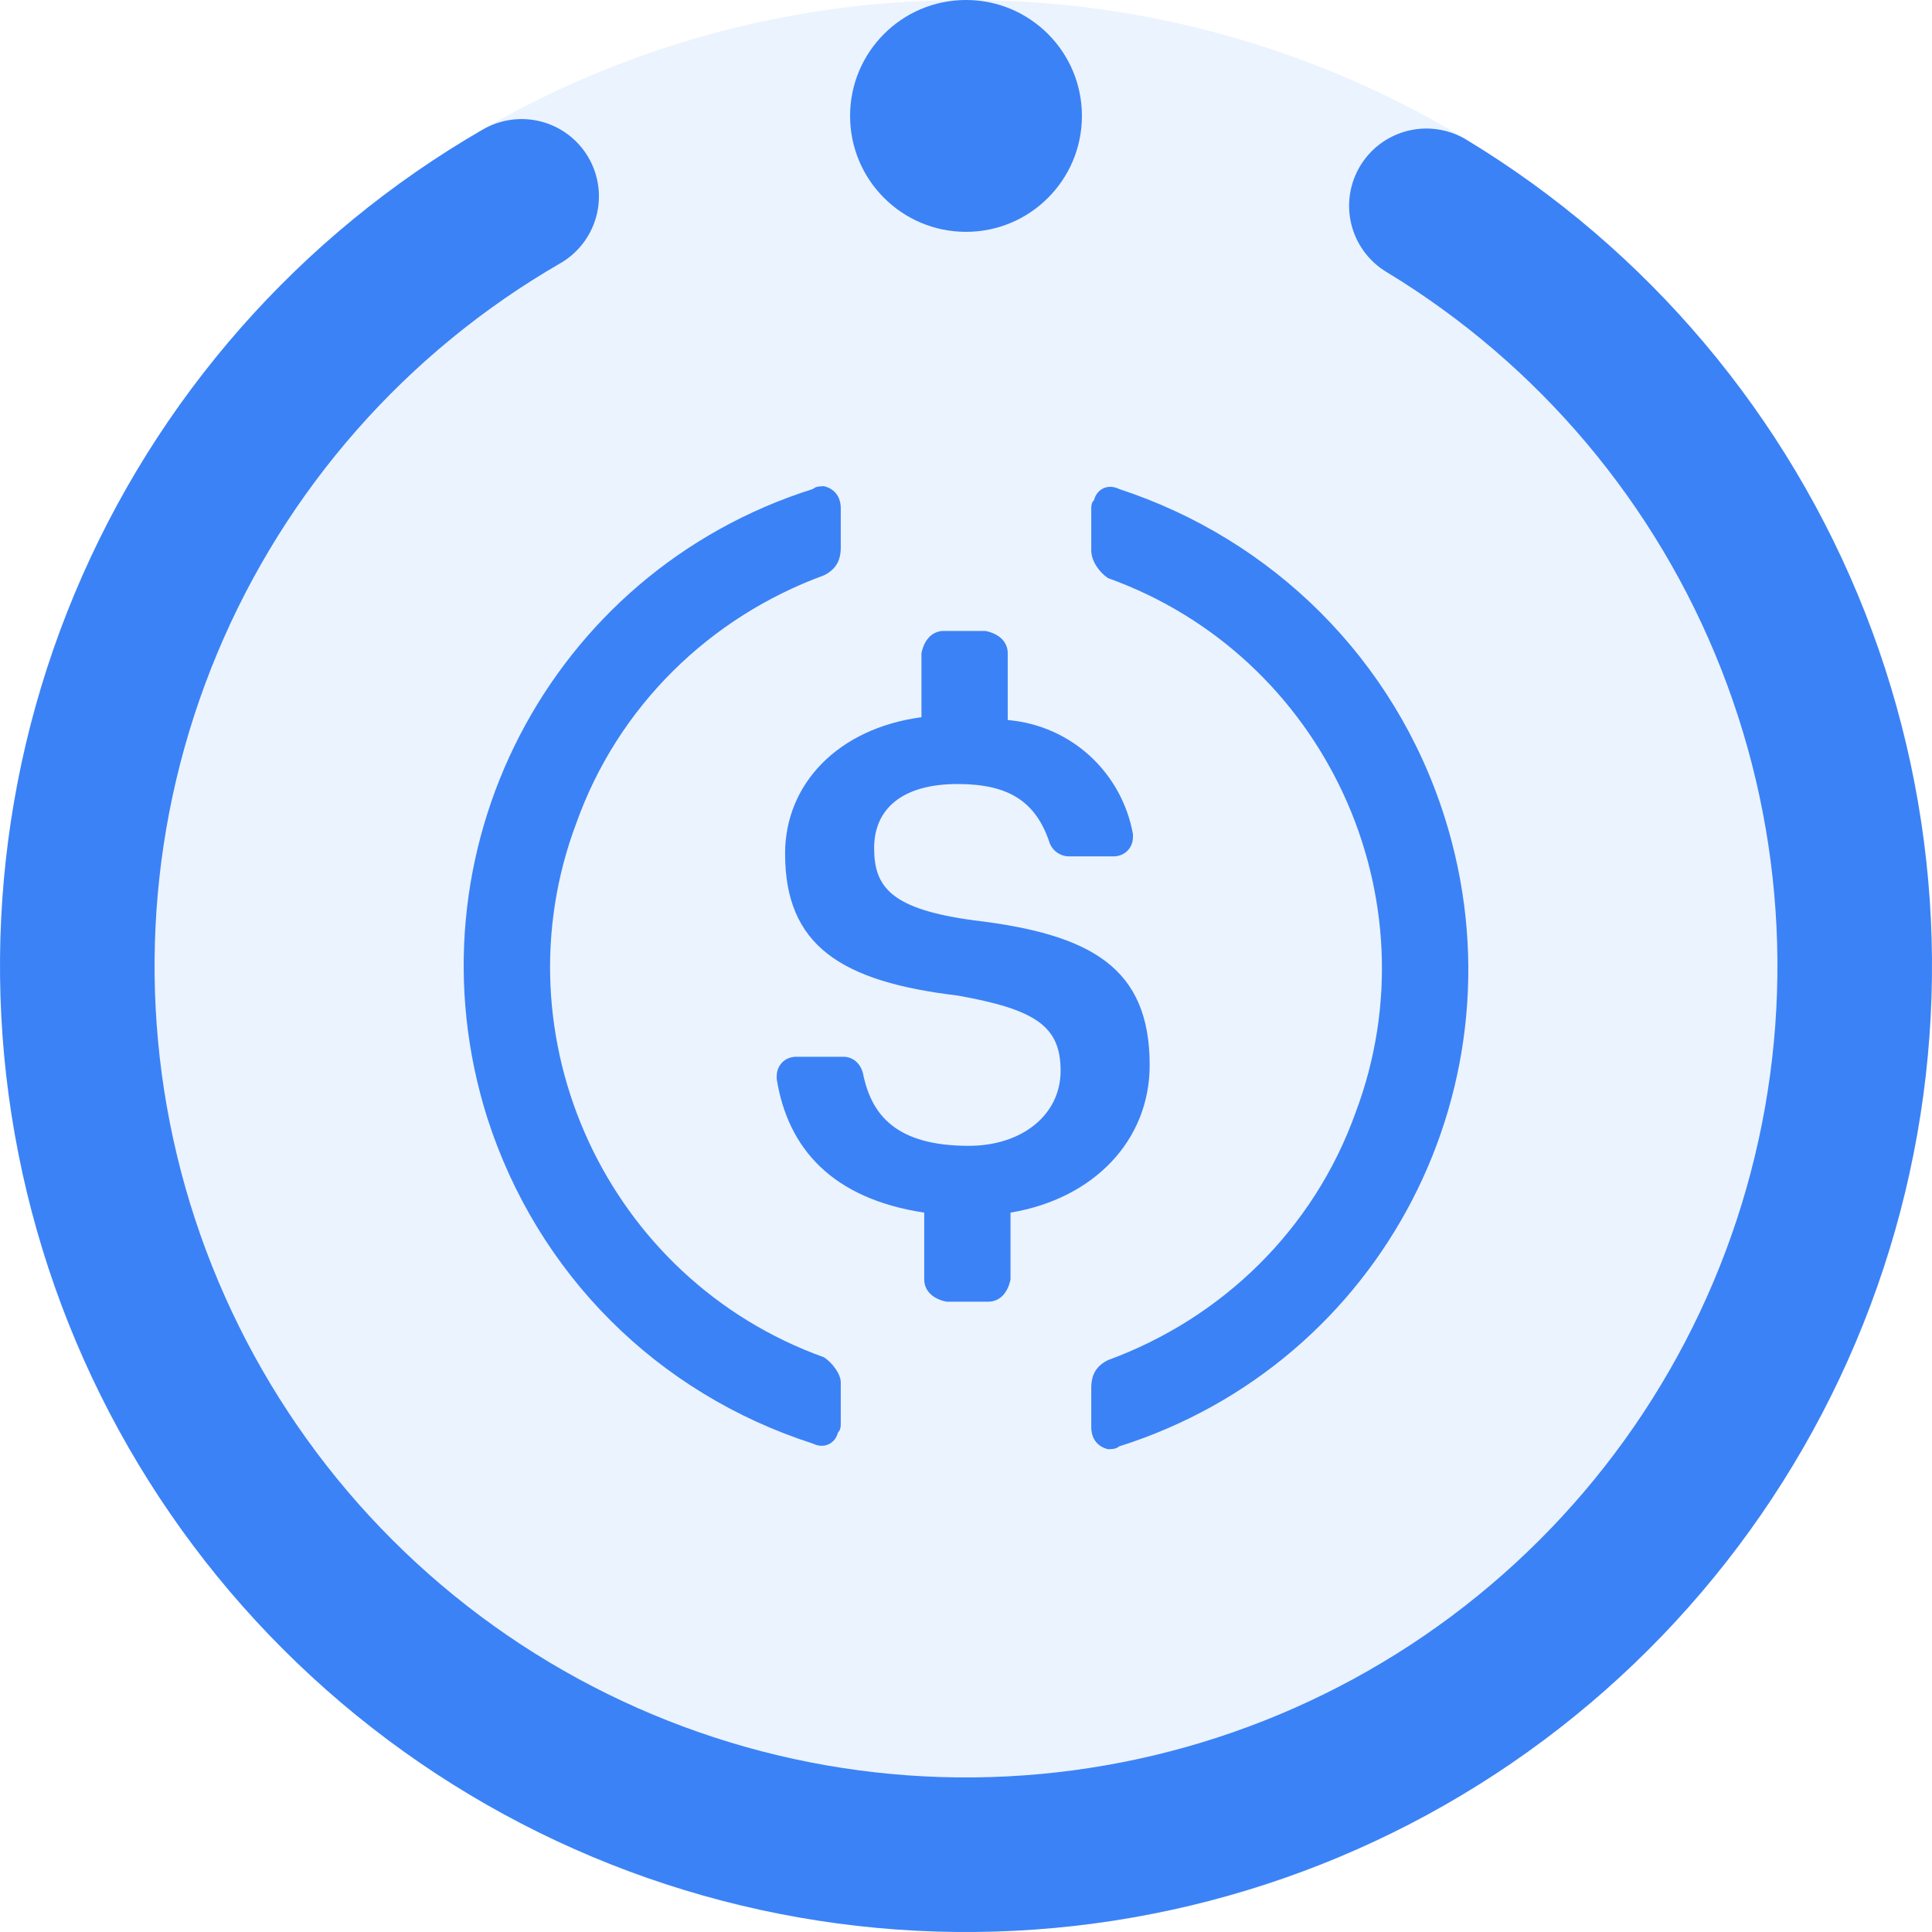 <svg viewBox="0 0 100 100" fill="none" xmlns="http://www.w3.org/2000/svg">
<path d="M0 50C0 22.386 22.386 0 50 0V0C77.614 0 100 22.386 100 50V50C100 77.614 77.614 100 50 100V100C22.386 100 0 77.614 0 50V50Z" fill="#3B82F6" fill-opacity="0.1"/>
<path d="M27 10.163C18.266 15.205 11.431 22.978 7.548 32.285C3.664 41.593 2.947 51.918 5.506 61.673C8.065 71.428 13.759 80.071 21.711 86.273C29.664 92.475 39.434 95.892 49.518 95.998C59.603 96.103 69.442 92.892 77.523 86.858C85.603 80.824 91.477 72.301 94.24 62.602C97.003 52.903 96.502 42.565 92.814 33.178C89.126 23.792 82.456 15.877 73.829 10.653" stroke="#3B82F6" stroke-width="8" stroke-linecap="round" stroke-linejoin="round"/>
<circle cx="50" cy="6" r="6" fill="#3B82F6"/>
<path d="M59.507 55.13C59.507 50.088 56.481 48.36 50.431 47.64C46.109 47.063 45.245 45.911 45.245 43.894C45.245 41.877 46.686 40.581 49.567 40.581C52.16 40.581 53.6 41.445 54.321 43.606C54.465 44.038 54.897 44.326 55.329 44.326H57.634C58.21 44.326 58.642 43.894 58.642 43.318V43.174C58.066 40.005 55.473 37.556 52.16 37.268V33.81C52.16 33.234 51.728 32.802 51.007 32.658H48.847C48.27 32.658 47.838 33.09 47.694 33.81V37.123C43.372 37.7 40.636 40.581 40.636 44.182C40.636 48.936 43.517 50.809 49.567 51.529C53.6 52.249 54.897 53.114 54.897 55.419C54.897 57.724 52.88 59.308 50.143 59.308C46.398 59.308 45.101 57.723 44.669 55.562C44.525 54.986 44.093 54.698 43.661 54.698H41.212C40.636 54.698 40.203 55.13 40.203 55.706V55.851C40.779 59.452 43.084 62.045 47.838 62.765V66.223C47.838 66.799 48.27 67.231 48.99 67.375H51.151C51.728 67.375 52.16 66.943 52.304 66.223V62.765C56.626 62.045 59.507 59.02 59.507 55.13V55.13Z" fill="#3B82F6"/>
<path fill-rule="evenodd" clip-rule="evenodd" d="M29.833 42.596C25.655 53.689 31.418 66.222 42.654 70.255C43.086 70.543 43.518 71.119 43.518 71.551V73.568C43.518 73.856 43.518 74 43.374 74.144C43.23 74.721 42.654 75.009 42.078 74.721C34.011 72.128 27.816 65.933 25.223 57.866C20.901 44.181 28.392 29.631 42.078 25.31C42.222 25.166 42.51 25.166 42.654 25.166C43.23 25.31 43.518 25.742 43.518 26.318V28.335C43.518 29.055 43.23 29.488 42.654 29.776C36.748 31.936 31.994 36.546 29.833 42.596ZM56.627 25.887C56.77 25.311 57.347 25.023 57.923 25.311C65.846 27.904 72.184 34.098 74.778 42.309C79.099 55.994 71.608 70.544 57.923 74.866C57.779 75.01 57.491 75.01 57.347 75.01C56.77 74.866 56.483 74.433 56.483 73.857V71.841C56.483 71.12 56.77 70.688 57.347 70.4C63.253 68.239 68.007 63.629 70.168 57.579C74.345 46.487 68.583 33.954 57.347 29.921C56.915 29.632 56.483 29.056 56.483 28.48V26.463C56.483 26.175 56.483 26.031 56.627 25.887Z" fill="#3B82F6"/>
</svg>
